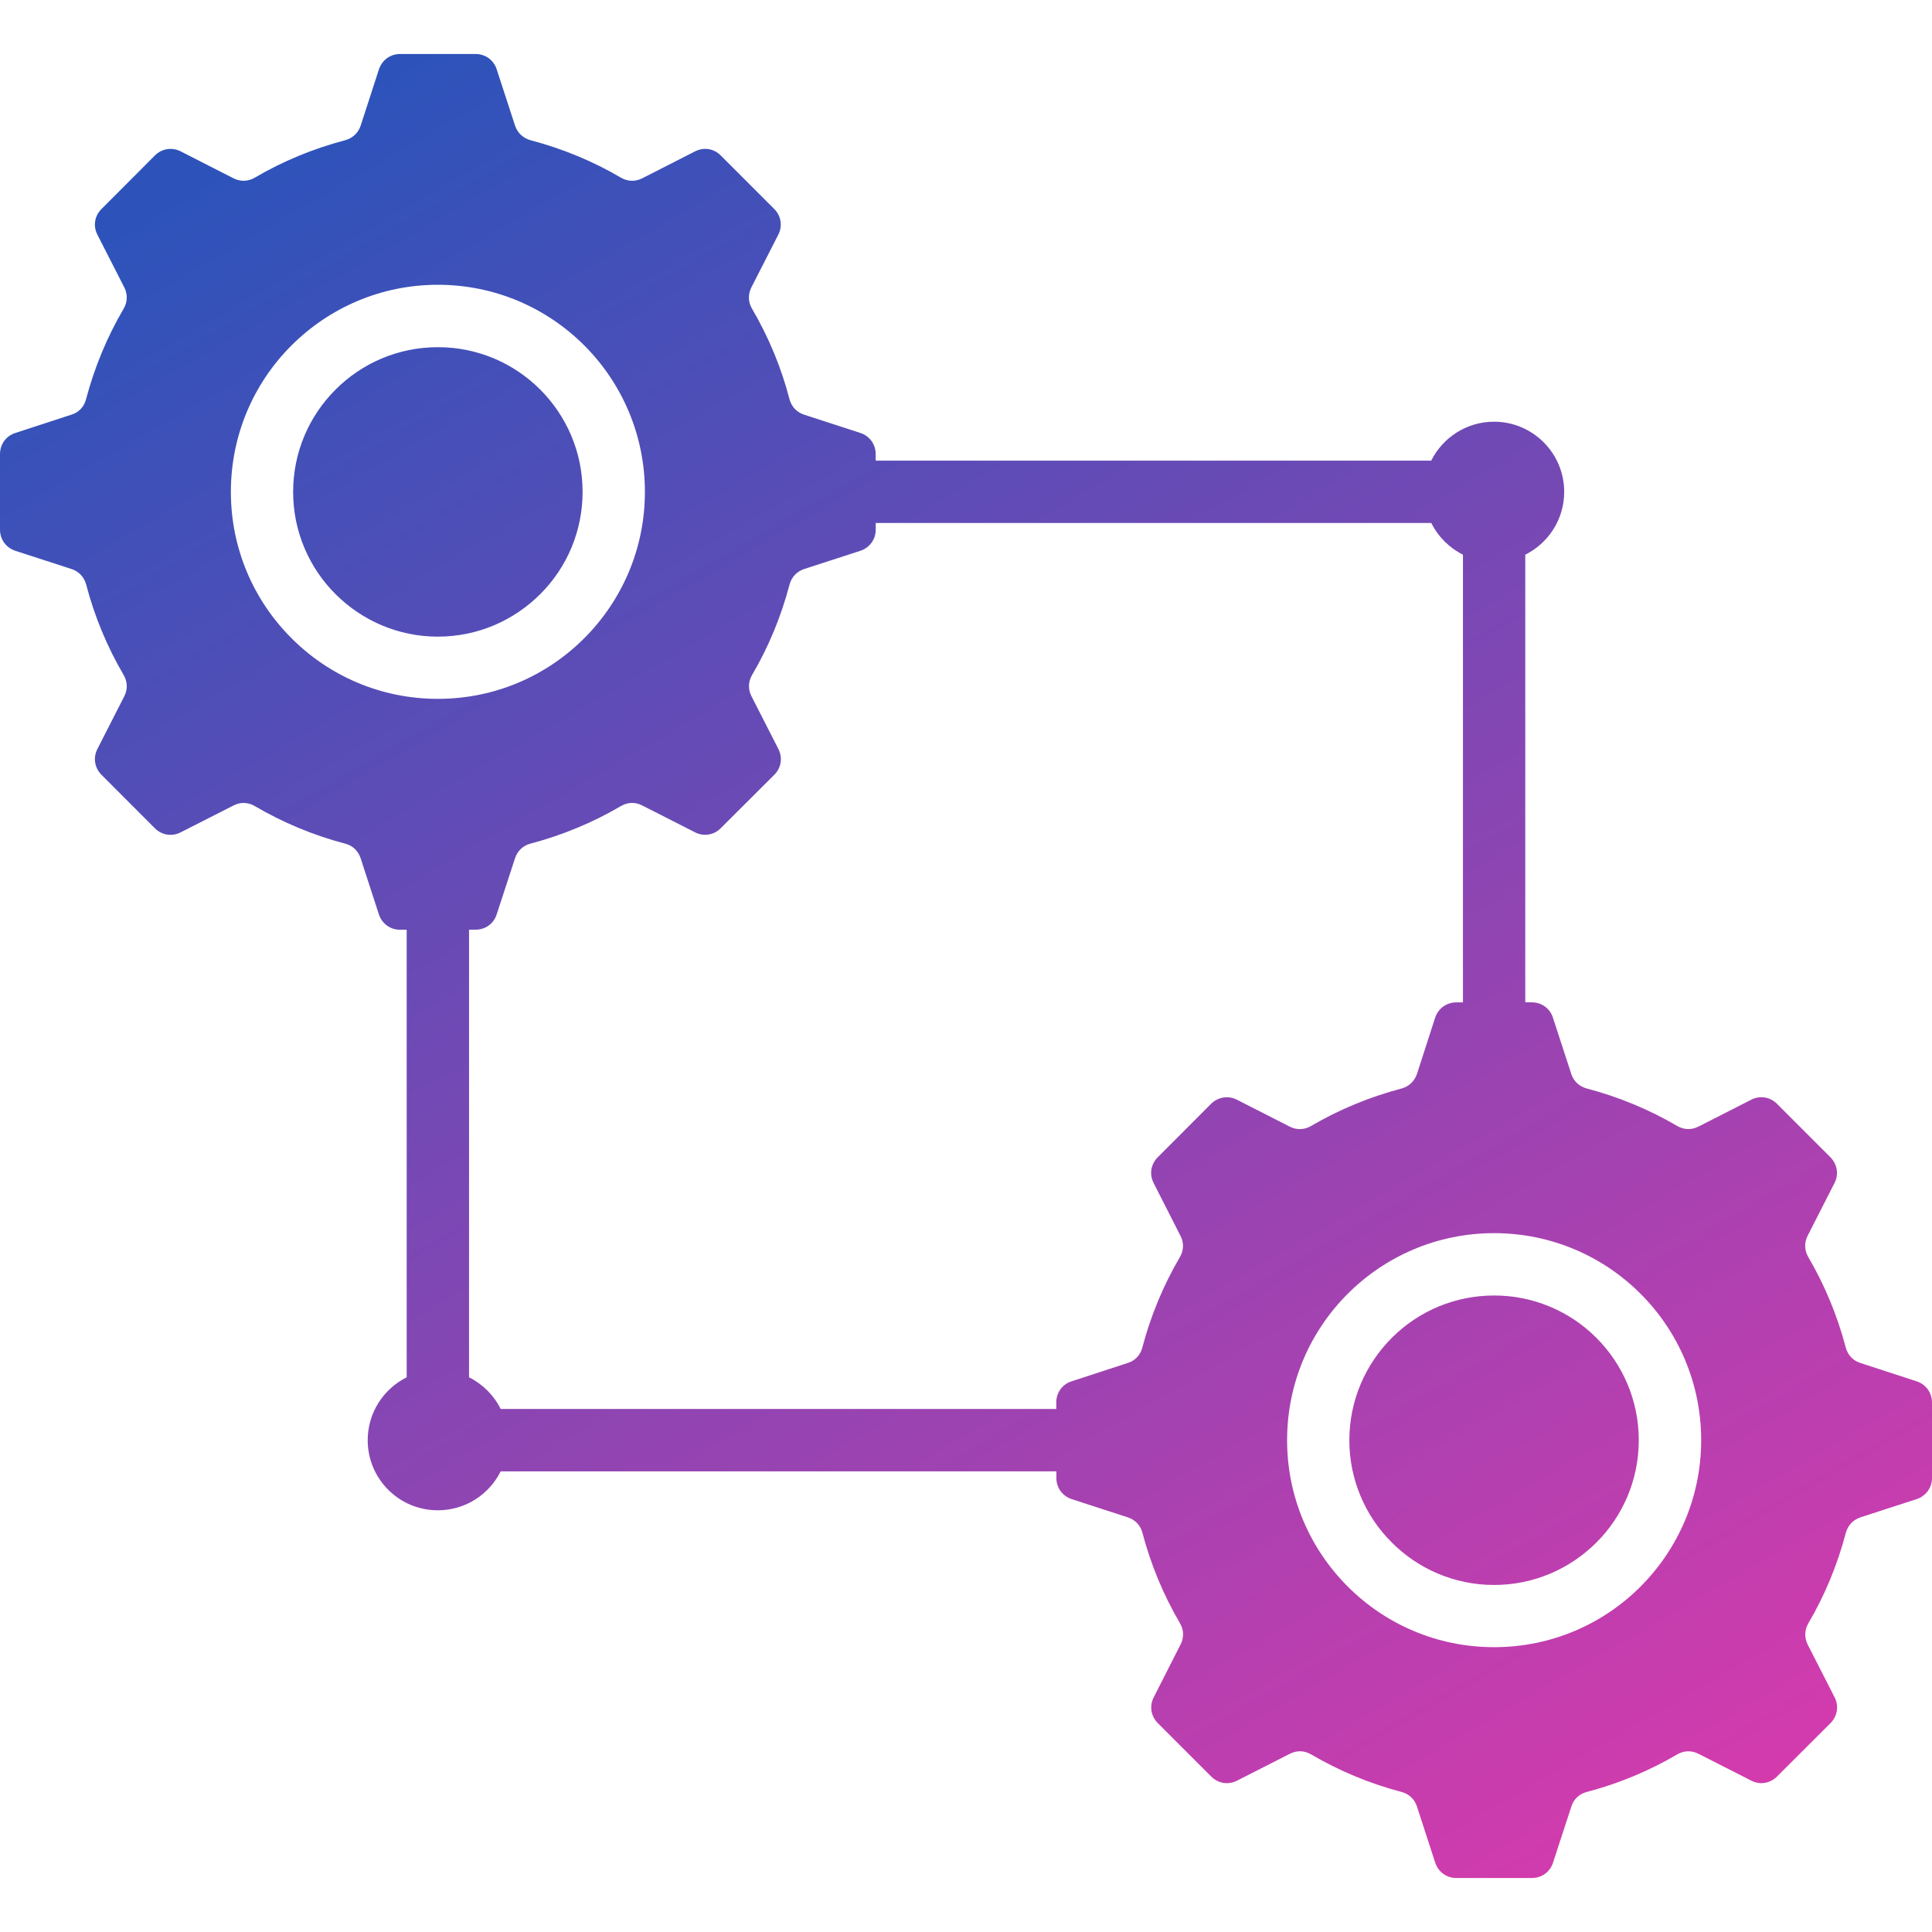 <svg width="40" height="40" viewBox="0 0 40 40" fill="none" xmlns="http://www.w3.org/2000/svg">
<path d="M33.052 27.699C33.594 28.242 33.929 28.991 33.929 29.819C33.929 30.645 33.594 31.395 33.052 31.936C32.509 32.478 31.761 32.815 30.933 32.815C30.107 32.815 29.356 32.478 28.816 31.936C28.537 31.659 28.315 31.329 28.165 30.965C28.014 30.602 27.936 30.212 27.937 29.819C27.937 28.991 28.273 28.242 28.816 27.699C29.093 27.421 29.423 27.2 29.787 27.049C30.15 26.899 30.54 26.822 30.933 26.822C31.326 26.821 31.716 26.898 32.08 27.049C32.444 27.199 32.774 27.421 33.052 27.699ZM9.065 7.188C8.239 7.188 7.491 7.522 6.948 8.065C6.405 8.607 6.069 9.356 6.069 10.185C6.069 11.01 6.405 11.761 6.948 12.302C7.491 12.844 8.239 13.181 9.065 13.181C9.893 13.181 10.641 12.844 11.184 12.302C11.463 12.024 11.684 11.694 11.835 11.331C11.985 10.967 12.062 10.578 12.062 10.185C12.062 9.356 11.727 8.608 11.184 8.065C10.641 7.522 9.893 7.188 9.065 7.188ZM40 29.037V30.6C40 30.802 39.873 30.974 39.681 31.038L38.519 31.415C38.366 31.466 38.258 31.581 38.216 31.736C38.041 32.4 37.78 33.029 37.441 33.607C37.359 33.747 37.354 33.906 37.427 34.05L37.983 35.14C38.076 35.321 38.041 35.532 37.898 35.676L36.791 36.781C36.648 36.925 36.437 36.959 36.258 36.866L35.168 36.312C35.024 36.237 34.865 36.241 34.725 36.323C34.14 36.666 33.51 36.928 32.854 37.1C32.697 37.14 32.581 37.249 32.533 37.403L32.154 38.563C32.092 38.758 31.919 38.882 31.716 38.882H30.152C29.951 38.882 29.778 38.758 29.714 38.563L29.337 37.403C29.287 37.249 29.171 37.14 29.016 37.1C28.36 36.928 27.731 36.666 27.145 36.323C27.006 36.241 26.846 36.236 26.702 36.312L25.613 36.866C25.431 36.959 25.22 36.926 25.077 36.781L23.972 35.676C23.828 35.532 23.794 35.321 23.887 35.14L24.441 34.05C24.516 33.906 24.512 33.747 24.43 33.607C24.087 33.022 23.826 32.392 23.653 31.736C23.613 31.581 23.505 31.466 23.35 31.415L22.19 31.038C21.995 30.974 21.871 30.802 21.871 30.6V30.463H10.366C10.127 30.941 9.636 31.269 9.064 31.269C8.262 31.269 7.613 30.62 7.613 29.818C7.613 29.247 7.941 28.755 8.42 28.516V19.249H8.282C8.08 19.249 7.908 19.124 7.844 18.93L7.467 17.77C7.416 17.615 7.301 17.506 7.146 17.467C6.49 17.294 5.86 17.032 5.275 16.689C5.135 16.607 4.976 16.602 4.832 16.678L3.742 17.232C3.561 17.325 3.35 17.292 3.206 17.148L2.102 16.042C1.958 15.898 1.924 15.687 2.017 15.506L2.573 14.416C2.646 14.272 2.641 14.113 2.559 13.973C2.216 13.388 1.955 12.758 1.784 12.102C1.742 11.947 1.634 11.831 1.481 11.781L0.319 11.404C0.124 11.34 0 11.167 0 10.966V9.403C0 9.199 0.124 9.026 0.319 8.964L1.479 8.585C1.634 8.537 1.742 8.421 1.782 8.264C1.957 7.6 2.22 6.971 2.559 6.393C2.641 6.253 2.646 6.094 2.573 5.95L2.017 4.86C1.924 4.681 1.957 4.471 2.102 4.327L3.207 3.219C3.351 3.075 3.562 3.042 3.743 3.135L4.833 3.691C4.977 3.764 5.136 3.76 5.276 3.678C5.854 3.338 6.483 3.078 7.147 2.903C7.302 2.86 7.417 2.752 7.468 2.599L7.845 1.437C7.909 1.244 8.081 1.118 8.283 1.118H9.846C10.05 1.118 10.223 1.245 10.284 1.437L10.663 2.599C10.714 2.753 10.83 2.86 10.984 2.903C11.648 3.078 12.277 3.338 12.855 3.678C12.995 3.76 13.155 3.764 13.298 3.691L14.388 3.135C14.568 3.042 14.78 3.074 14.922 3.219L16.029 4.326C16.173 4.47 16.206 4.681 16.113 4.86L15.557 5.949C15.484 6.093 15.488 6.253 15.57 6.392C15.909 6.971 16.173 7.599 16.345 8.263C16.387 8.421 16.496 8.536 16.648 8.585L17.811 8.963C18.004 9.025 18.13 9.198 18.13 9.402V9.537H29.632C29.869 9.061 30.363 8.731 30.932 8.731C31.734 8.731 32.385 9.381 32.385 10.184C32.385 10.753 32.056 11.247 31.579 11.484V20.752H31.714C31.918 20.752 32.091 20.878 32.152 21.07L32.531 22.233C32.58 22.386 32.695 22.494 32.852 22.536C33.516 22.711 34.145 22.972 34.723 23.311C34.863 23.393 35.023 23.398 35.166 23.324L36.256 22.769C36.436 22.676 36.646 22.709 36.79 22.853L37.897 23.96C38.038 24.104 38.074 24.315 37.981 24.494L37.426 25.584C37.352 25.727 37.357 25.887 37.439 26.027C37.778 26.605 38.039 27.234 38.214 27.898C38.256 28.055 38.365 28.171 38.517 28.219L39.68 28.598C39.873 28.66 40 28.833 40 29.037ZM9.065 14.469C10.25 14.469 11.321 13.991 12.097 13.213C12.872 12.438 13.352 11.367 13.352 10.184C13.352 8.999 12.872 7.927 12.097 7.152C11.322 6.377 10.25 5.896 9.065 5.896C7.882 5.896 6.81 6.377 6.035 7.152C5.258 7.927 4.78 8.999 4.78 10.184C4.78 11.367 5.258 12.438 6.035 13.213C6.81 13.991 7.882 14.469 9.065 14.469ZM25.612 22.77L26.702 23.325C26.845 23.399 27.005 23.394 27.145 23.312C27.723 22.973 28.352 22.712 29.016 22.537C29.17 22.495 29.286 22.386 29.337 22.234L29.713 21.071C29.777 20.878 29.95 20.753 30.152 20.753H30.289V11.484C30.005 11.342 29.775 11.112 29.634 10.828H18.131V10.966C18.131 11.167 18.005 11.34 17.812 11.404L16.65 11.781C16.497 11.831 16.389 11.947 16.347 12.102C16.172 12.766 15.911 13.395 15.572 13.973C15.49 14.113 15.485 14.272 15.559 14.416L16.115 15.506C16.208 15.687 16.175 15.898 16.03 16.042L14.922 17.147C14.854 17.217 14.765 17.263 14.669 17.278C14.573 17.293 14.474 17.277 14.388 17.231L13.298 16.677C13.155 16.602 12.995 16.606 12.855 16.689C12.27 17.032 11.641 17.293 10.984 17.466C10.83 17.506 10.714 17.614 10.663 17.769L10.284 18.929C10.223 19.124 10.05 19.248 9.846 19.248H9.711V28.516C9.995 28.657 10.225 28.888 10.366 29.171H21.869V29.036C21.869 28.832 21.993 28.66 22.188 28.598L23.348 28.219C23.502 28.171 23.611 28.055 23.651 27.898C23.826 27.234 24.089 26.605 24.428 26.027C24.51 25.887 24.515 25.727 24.439 25.584L23.885 24.494C23.792 24.314 23.825 24.104 23.97 23.96L25.074 22.853C25.22 22.71 25.43 22.677 25.612 22.77ZM35.221 29.818C35.221 28.633 34.741 27.561 33.966 26.786C33.191 26.011 32.119 25.531 30.934 25.531C29.751 25.531 28.679 26.011 27.904 26.786C27.127 27.561 26.648 28.633 26.648 29.818C26.648 31.001 27.127 32.073 27.904 32.848C28.679 33.625 29.751 34.103 30.934 34.103C32.119 34.103 33.19 33.625 33.966 32.848C34.74 32.073 35.221 31.001 35.221 29.818Z" fill="url(#paint0_linear_59_82)"/>
<defs>
<linearGradient id="paint0_linear_59_82" x1="3.333" y1="4.265" x2="27.577" y2="46.084" gradientUnits="userSpaceOnUse">
<stop stop-color="#2D53BA"/>
<stop offset="1" stop-color="#E039AC"/>
</linearGradient>
</defs>
</svg>
